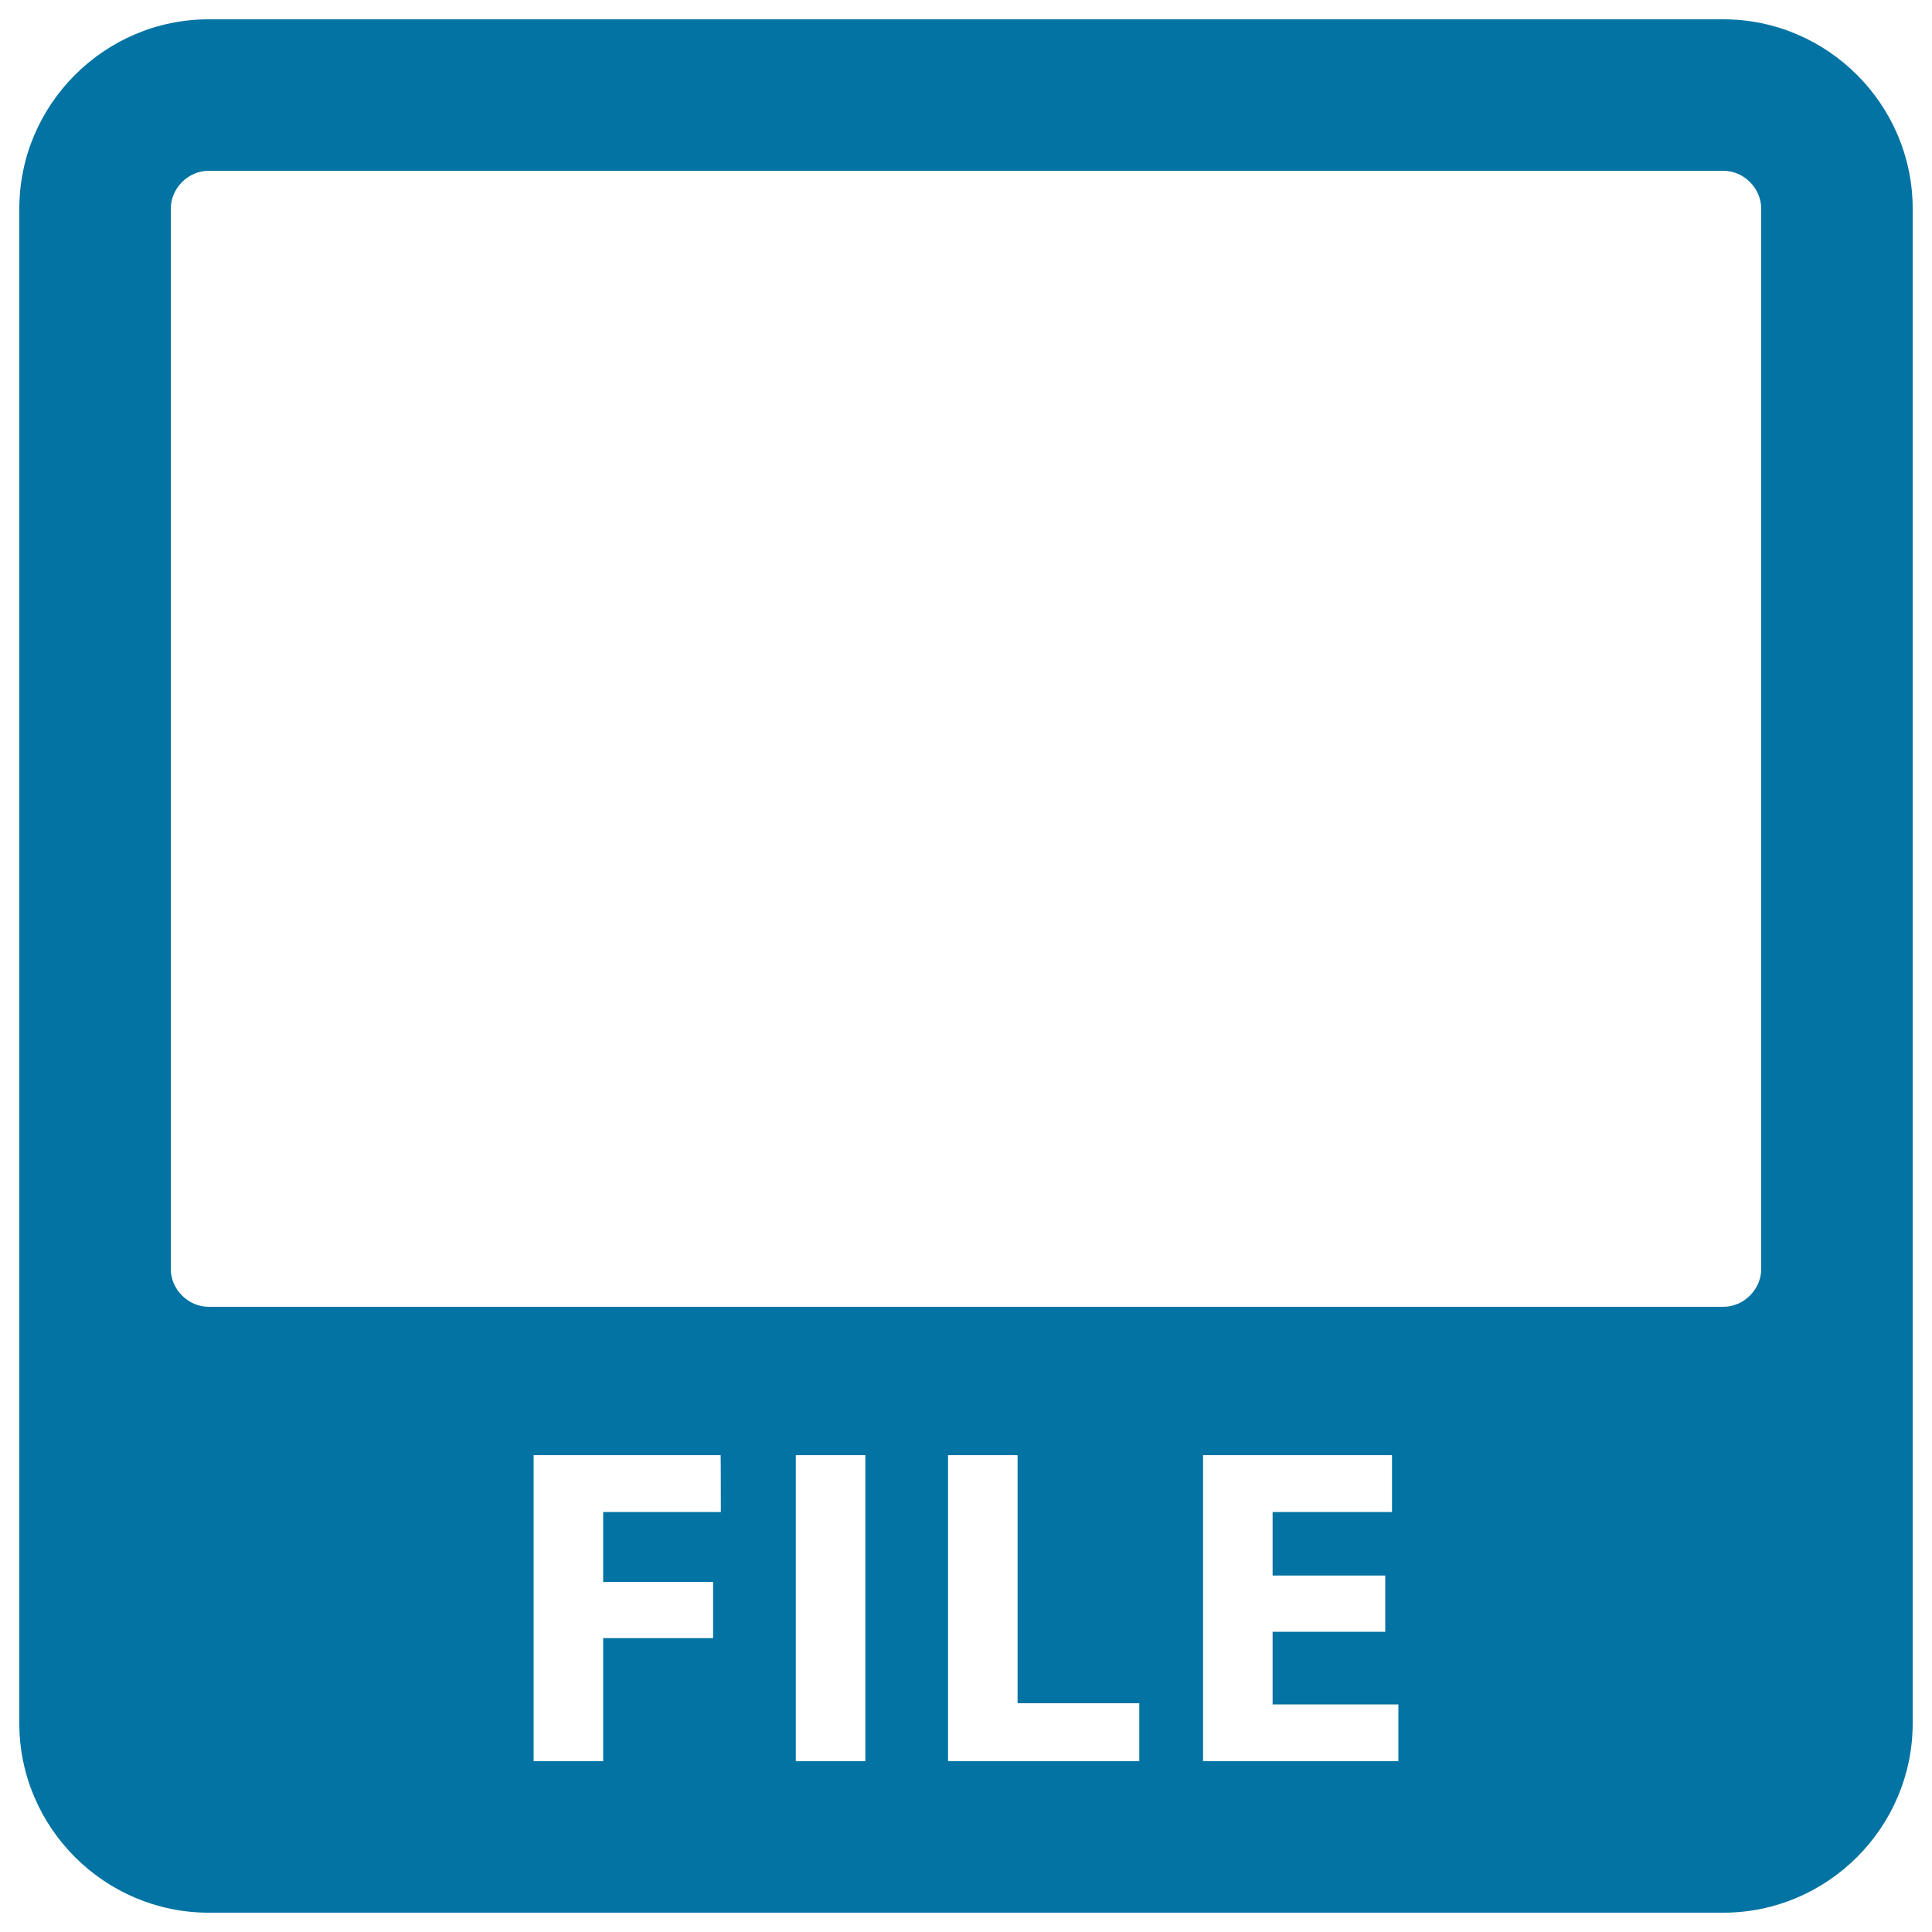 <svg xmlns="http://www.w3.org/2000/svg" viewBox="0 0 1000 1000" style="fill:#0273a2">
<title>File Square Symbol SVG icon</title>
<g><path d="M892,10H108c-53.9,0-98,44.1-98,98v784c0,53.9,44.1,98,98,98h784c53.9,0,98-44.1,98-98V108C990,54.1,945.9,10,892,10z M373.1,782.6h-60.9v36.2h56.9v29.1h-56.9v63.7h-36V753.2h96.8C373.1,753.2,373.1,782.6,373.1,782.6z M447.9,911.6h-36V753.2h36V911.6z M589.7,911.6h-99V753.2h36v128.4h63V911.6z M723.8,911.6H622.7V753.2h97.8v29.4h-61.8v32.9H717v29.1h-58.3v37.6h65.1V911.6z M911.6,656.8c0,10.6-9,19.6-19.6,19.6H108c-10.6,0-19.6-9-19.6-19.6V108c0-10.6,9-19.6,19.6-19.6h784c10.6,0,19.6,9,19.6,19.6V656.8z"/></g>
</svg>